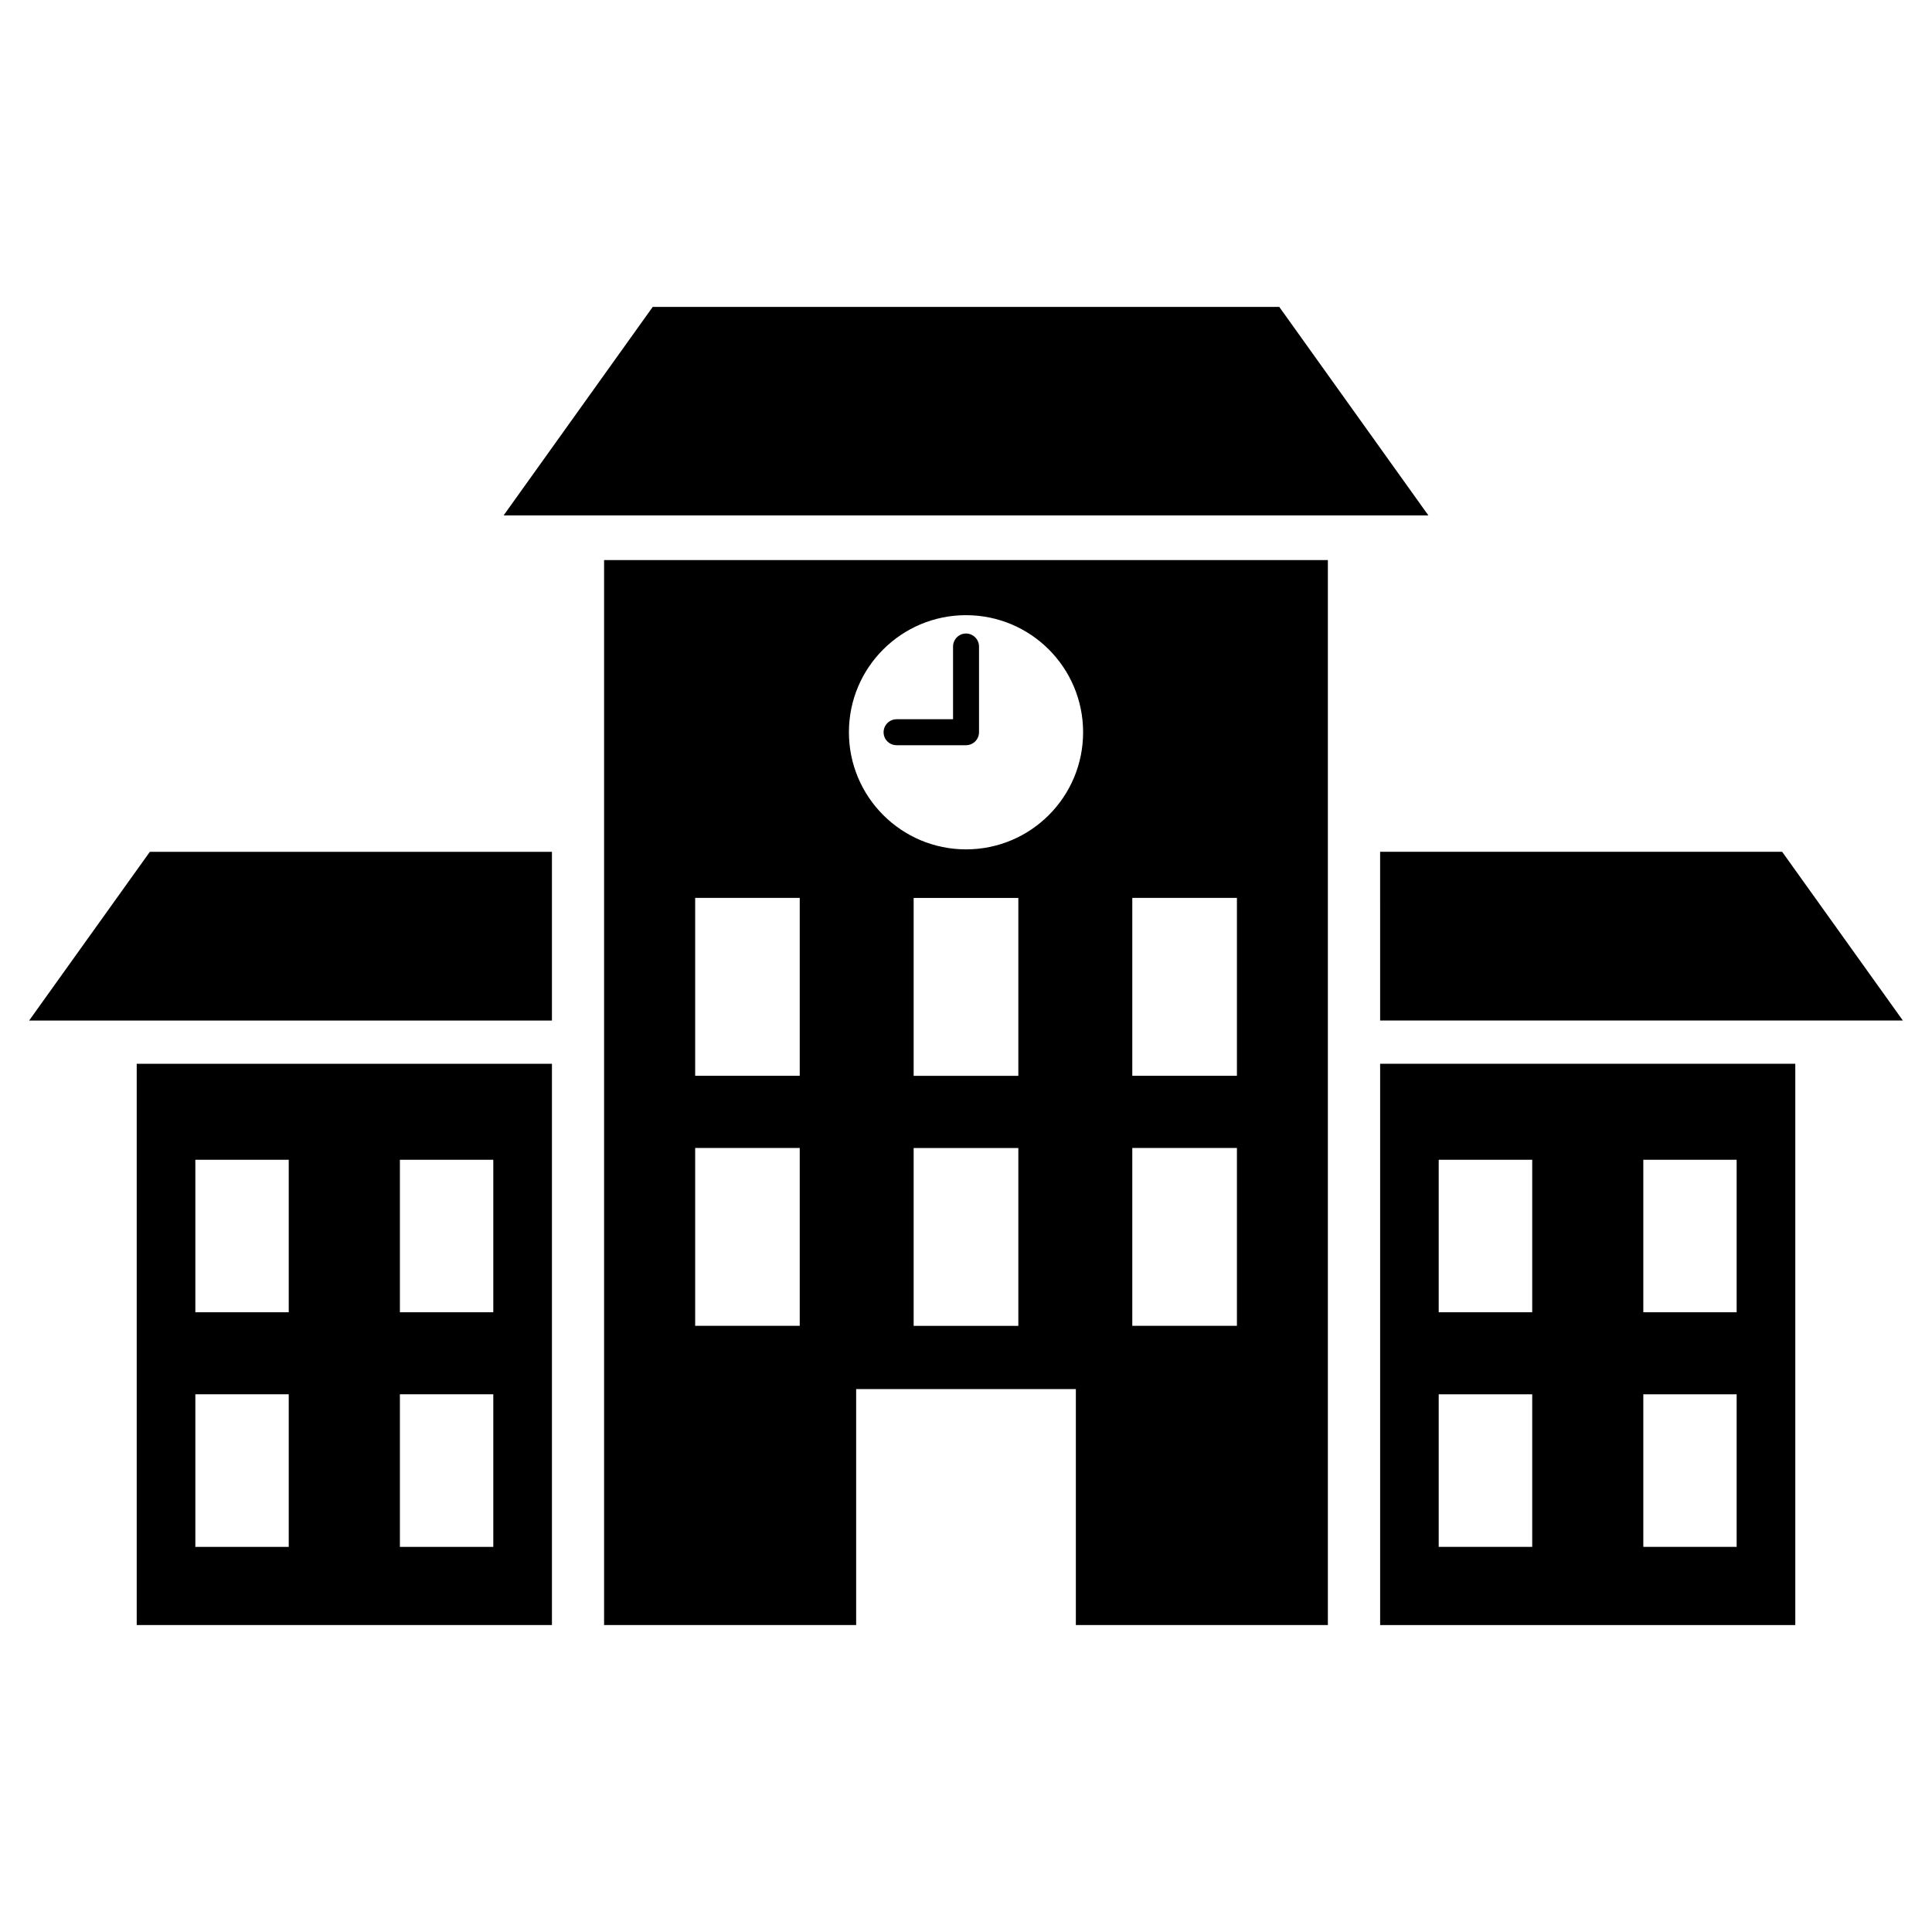 <?xml version="1.0" encoding="UTF-8"?>
<!-- Uploaded to: ICON Repo, www.iconrepo.com, Generator: ICON Repo Mixer Tools -->
<svg fill="#000000" width="800px" height="800px" version="1.1" viewBox="144 144 512 512" xmlns="http://www.w3.org/2000/svg">
 <g>
  <path d="m522.54 280.59-39.52-55.258h-166.04l-39.52 55.258z"/>
  <path d="m183.71 369.74-31.992 44.715h138.55v-44.715z"/>
  <path d="m180.23 574.66h110.04v-148.75h-110.04zm69.746-123.31h24.75v40.414h-24.75zm0 62.156h24.75v40.43l-24.75 0.004zm-54.207-62.156h24.75v40.414h-24.75zm0 62.156h24.75v40.43l-24.75 0.004z"/>
  <path d="m509.75 414.45h138.53l-31.992-44.715h-106.54z"/>
  <path d="m509.75 574.66h110.02v-148.75h-110.02zm69.746-123.31h24.734v40.414h-24.734zm0 62.156h24.734v40.43h-24.734zm-54.223-62.156h24.781v40.414h-24.781zm0 62.156h24.781v40.43h-24.781z"/>
  <path d="m304.09 574.66h66.801v-62.535h58.223v62.535h66.785v-282.23h-191.81zm109.78-79.289h-27.742v-47.137h27.742zm0-66.266h-27.742v-47.137h27.742zm30.199-47.152h27.727v47.137h-27.727zm0 66.266h27.727v47.137h-27.727zm-44.066-141.19c17.145 0 31.031 13.887 31.031 31.031s-13.887 31.031-31.031 31.031c-17.129 0-31.031-13.902-31.031-31.047s13.898-31.016 31.031-31.016zm-71.777 74.926h27.711v47.137h-27.711zm0 66.266h27.711v47.137h-27.711z"/>
  <path d="m381.61 341.49h18.391c1.906 0 3.449-1.543 3.449-3.449v-22.688c0-1.906-1.543-3.465-3.449-3.465s-3.434 1.559-3.434 3.465v19.254h-14.957c-1.906 0-3.449 1.543-3.449 3.449s1.543 3.434 3.449 3.434z"/>
 </g>
</svg>
